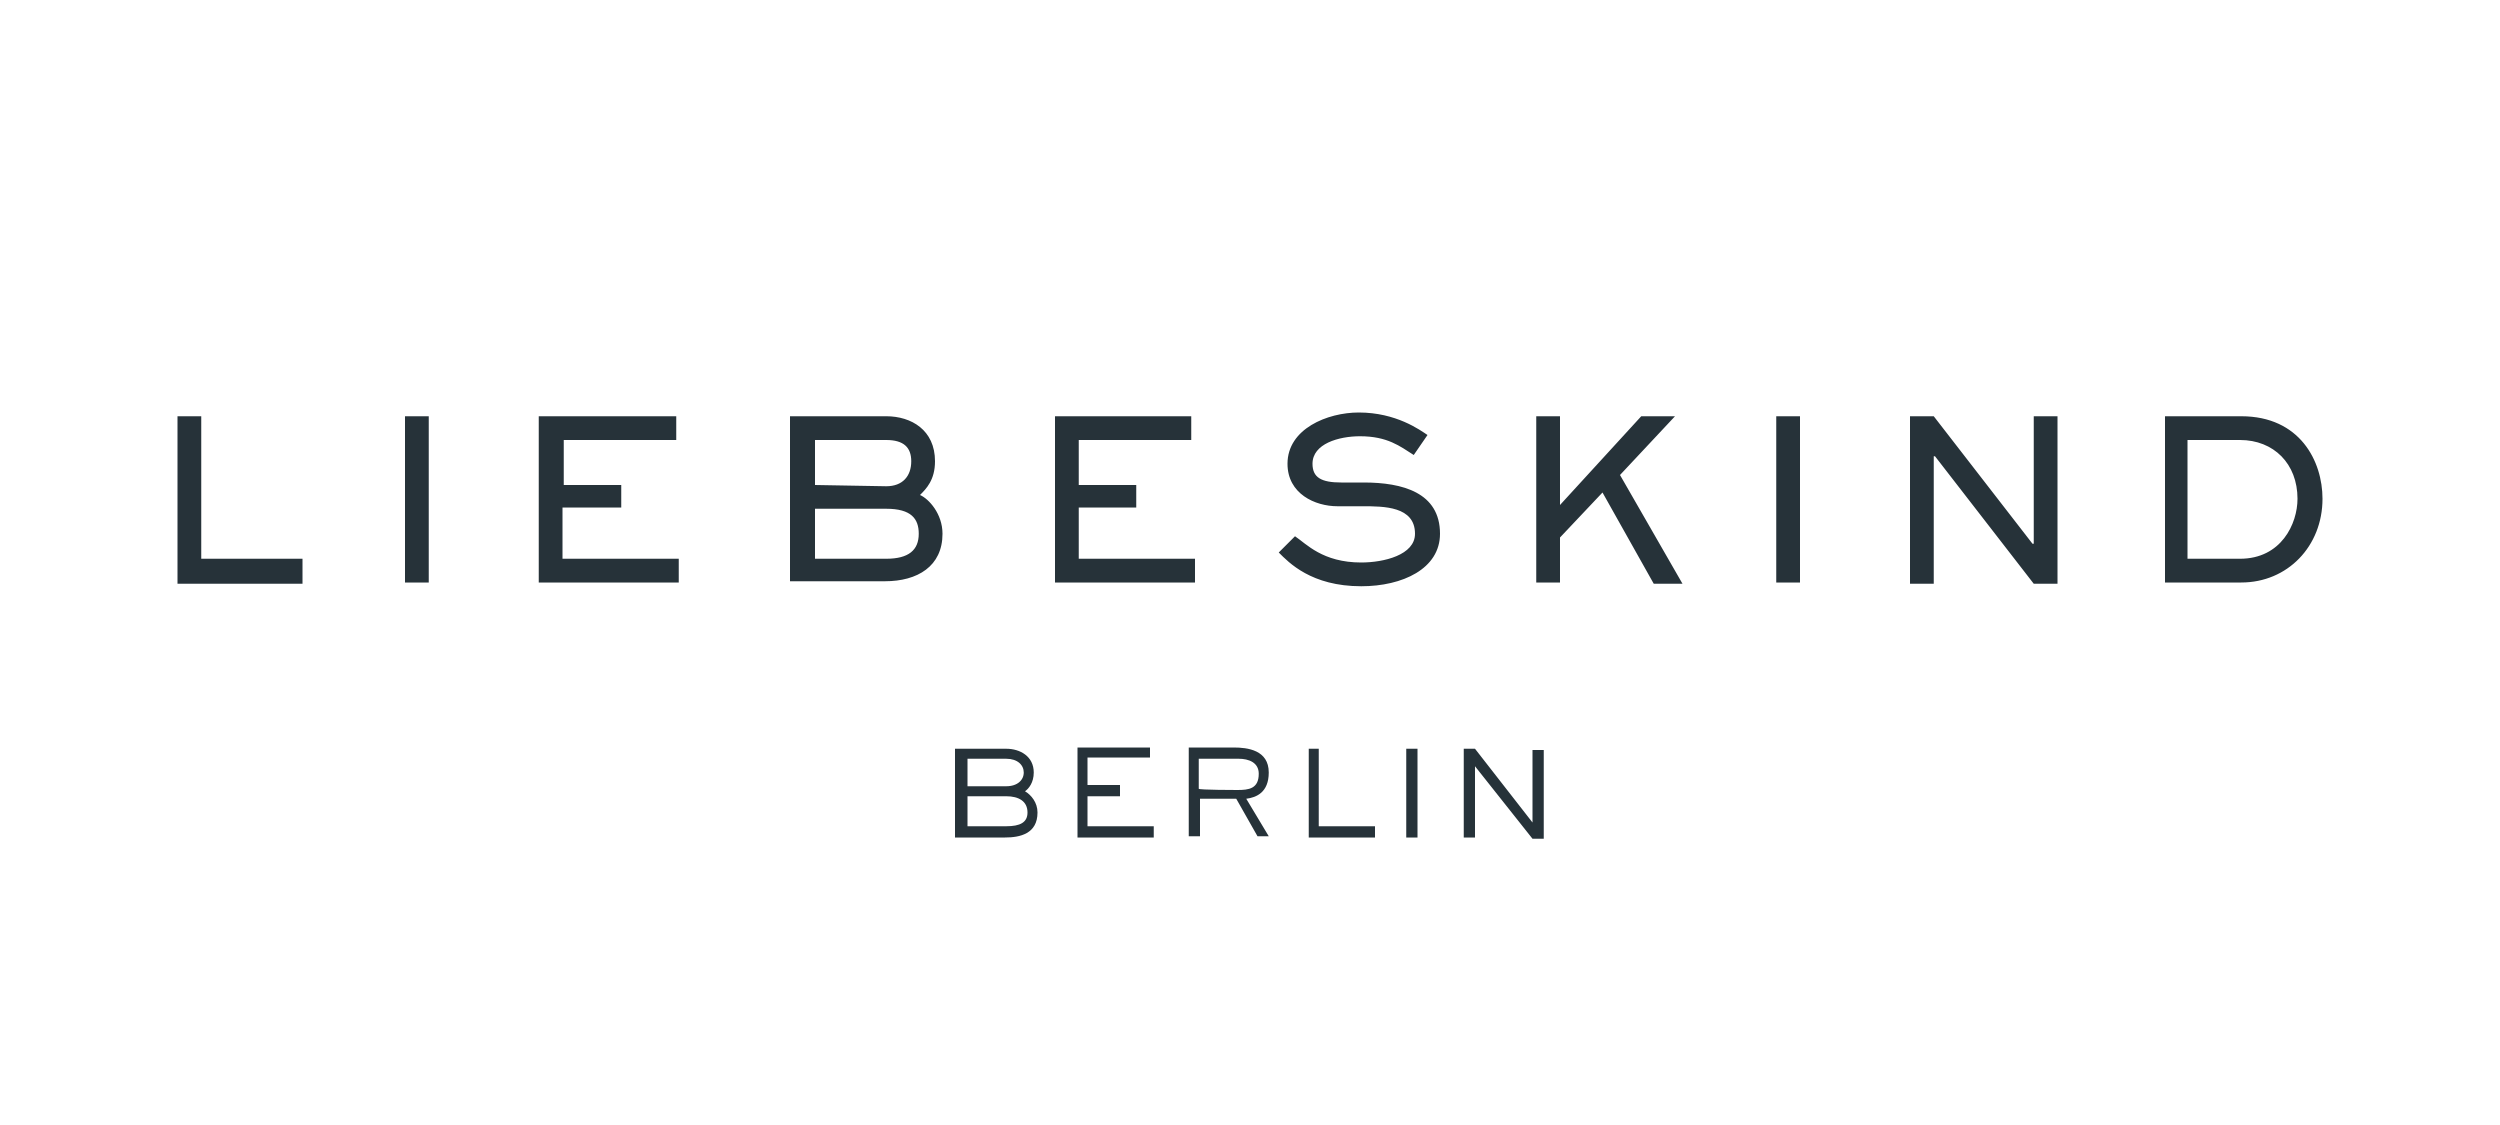 <?xml version="1.0" encoding="utf-8"?>
<!-- Generator: Adobe Illustrator 26.3.1, SVG Export Plug-In . SVG Version: 6.00 Build 0)  -->
<svg version="1.1" id="Calque_1" xmlns="http://www.w3.org/2000/svg" xmlns:xlink="http://www.w3.org/1999/xlink" x="0px" y="0px"
	 viewBox="0 0 200 90" enable-background="new 0 0 200 90" xml:space="preserve">
<g>
	<g>
		<g>
			<path fill="#263239" d="M14.2,33.3v13.4h10v-2h-8.1V33.3H14.2z M32.4,33.3h1.9v13.3h-1.9V33.3z M54.1,33.3v1.9h-9v3.6h4.6v1.8H45
				v4.1h9.3v1.9H43.1V33.3H54.1z M70.9,44.7c1.8,0,2.6-0.7,2.6-2c0-1.2-0.6-2-2.6-2h-5.7v4H70.9L70.9,44.7z M70.9,38.9
				c1.3,0,2-0.8,2-2c0-1.1-0.6-1.7-2-1.7h-5.7v3.6L70.9,38.9L70.9,38.9z M70.9,33.3c2,0,3.9,1.1,3.9,3.6c0,1.5-0.7,2.2-1.2,2.7
				c0.7,0.3,1.8,1.5,1.8,3.1c0,2.6-2,3.8-4.6,3.8h-7.6V33.3H70.9z M95.3,33.3v1.9h-9v3.6h4.6v1.8h-4.6v4.1h9.3v1.9H84.4V33.3H95.3
				L95.3,33.3z M103.6,42.9c0.9,0.6,2.2,2.1,5.3,2.1c1.8,0,4.3-0.6,4.3-2.3c0-2.2-2.5-2.2-4.2-2.2h-2c-1.8,0-4-1-4-3.4
				c0-2.8,3.2-4.1,5.7-4.1c3,0,4.9,1.4,5.5,1.8l-1.1,1.6c-1.1-0.7-2.1-1.5-4.3-1.5c-1.7,0-3.8,0.6-3.8,2.2c0,1.1,0.7,1.5,2.3,1.5
				h1.8c3.1,0,6.1,0.8,6.1,4.1c0,2.8-3,4.2-6.3,4.2c-4,0-5.8-1.9-6.6-2.7L103.6,42.9L103.6,42.9z M124.8,33.3v7.1l6.5-7.1h2.7
				l-4.4,4.7l5,8.7h-2.3l-4.1-7.3l-3.4,3.6v3.6h-1.9V33.3H124.8z M142.1,33.3h1.9v13.3h-1.9V33.3z M154.7,33.3l7.9,10.2h0.1V33.3
				h1.9v13.4h-1.9l-7.9-10.2h-0.1v10.2h-1.9V33.3H154.7z M175,35.2v9.5h4.2c3.3,0,4.6-2.8,4.6-4.8c0-2.8-1.9-4.7-4.6-4.7H175z
				 M179.3,33.3c4.7,0,6.5,3.6,6.5,6.6c0,3.8-2.8,6.7-6.5,6.7h-6.1V33.3H179.3z"/>
		</g>
	</g>
	<g>
		<g>
			<path fill="#263239" d="M80.5,66.1c1.1,0,1.7-0.3,1.7-1.1c0-0.9-0.7-1.3-1.7-1.3h-3.1v2.4H80.5z M80.5,62.9
				c0.9,0,1.4-0.5,1.4-1.1c0-0.6-0.5-1.1-1.4-1.1h-3.1v2.2C77.4,62.9,80.5,62.9,80.5,62.9z M80.5,59.9c1.1,0,2.2,0.6,2.2,1.9
				c0,0.8-0.4,1.3-0.7,1.5c0.5,0.3,1,0.9,1,1.7c0,1.7-1.4,2-2.6,2h-4v-7.1H80.5z M86.2,59.9v7.1h6.1v-0.9H87v-2.4h2.6v-0.9H87v-2.2
				h5v-0.8H86.2L86.2,59.9z M99,63.2c0.9,0,1.7-0.1,1.7-1.3c0-0.9-0.8-1.2-1.6-1.2h-3.2v2.4C95.9,63.2,99,63.2,99,63.2z M101.5,66.9
				h-0.9l-1.7-3H96v3h-0.9v-7.1h3.6c1.1,0,2.8,0.2,2.8,2c0,1.6-1,2-1.8,2.1L101.5,66.9z M104.7,59.9v7.1h5.3v-0.9h-4.5v-6.2H104.7
				L104.7,59.9z M112.5,59.9h0.9V67h-0.9V59.9z M122.6,59.9v5.9l-4.6-5.9h-0.9v7.1h0.9v-5.7l4.6,5.8h0.9v-7.1H122.6z"/>
		</g>
	</g>
</g>
</svg>
